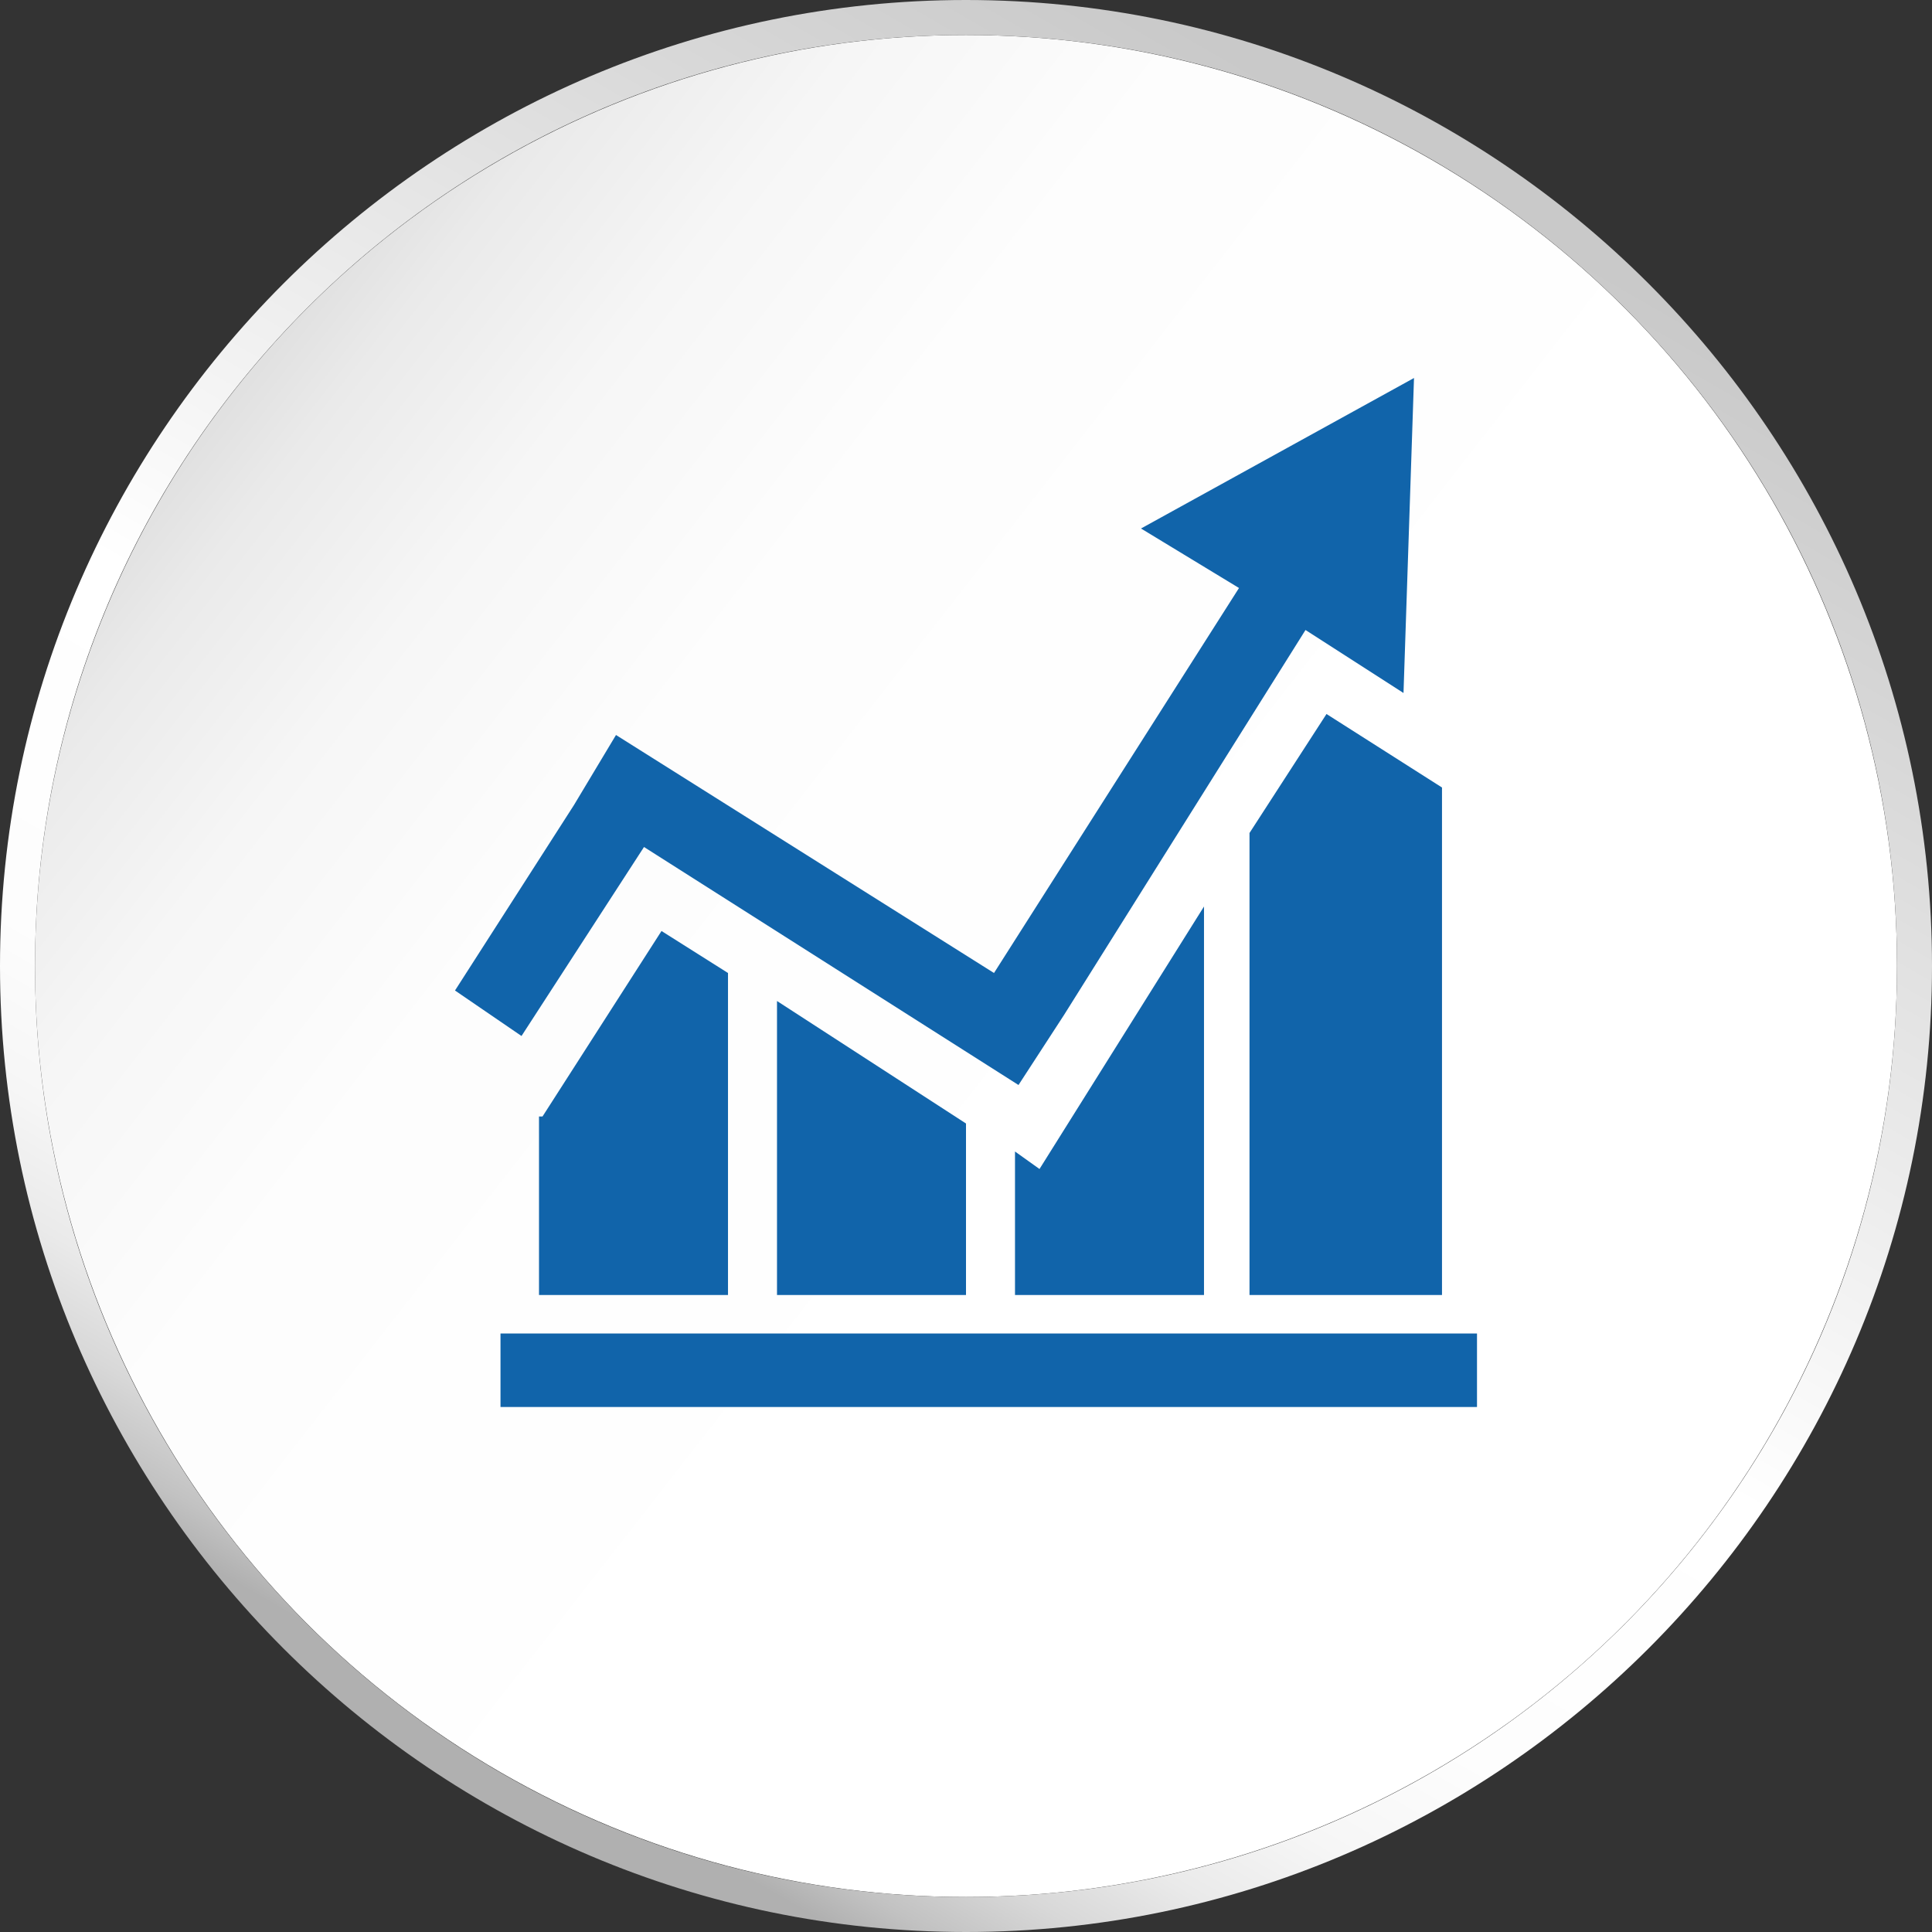 <svg xmlns="http://www.w3.org/2000/svg" xmlns:xlink="http://www.w3.org/1999/xlink" id="Layer_1" x="0px" y="0px" viewBox="0 0 55.2 55.2" style="enable-background:new 0 0 55.2 55.2;" xml:space="preserve"><rect x="0" y="0" width="55.2" height="55.2" fill="#333333" stroke="none"/><style type="text/css">	.st0{fill:url(#SVGID_1_);}	.st1{fill:url(#SVGID_00000045577221153758592820000009358049282503708851_);}	.st2{fill:#1164AA;}</style><g>	<g>					<linearGradient id="SVGID_1_" gradientUnits="userSpaceOnUse" x1="7.333772e-02" y1="51.864" x2="42.261" y2="18.972" gradientTransform="matrix(1 0 0 -1 0 58)">			<stop offset="0" style="stop-color:#B0B0B0"></stop>			<stop offset="4.340000e-02" style="stop-color:#C2C2C2"></stop>			<stop offset="0.116" style="stop-color:#D8D8D8"></stop>			<stop offset="0.201" style="stop-color:#EAEAEA"></stop>			<stop offset="0.303" style="stop-color:#F6F6F6"></stop>			<stop offset="0.443" style="stop-color:#FDFDFD"></stop>			<stop offset="0.781" style="stop-color:#FFFFFF"></stop>		</linearGradient>		<circle class="st0" cx="27.6" cy="27.6" r="26.6"></circle>					<linearGradient id="SVGID_00000122684229964227365990000016519331577707482284_" gradientUnits="userSpaceOnUse" x1="13.799" y1="6.529" x2="41.379" y2="54.298" gradientTransform="matrix(1 0 0 -1 0 58)">			<stop offset="3.410000e-02" style="stop-color:#B0B0B0"></stop>			<stop offset="5.780000e-02" style="stop-color:#C2C2C2"></stop>			<stop offset="9.739999e-02" style="stop-color:#D8D8D8"></stop>			<stop offset="0.143" style="stop-color:#EAEAEA"></stop>			<stop offset="0.199" style="stop-color:#F6F6F6"></stop>			<stop offset="0.275" style="stop-color:#FDFDFD"></stop>			<stop offset="0.46" style="stop-color:#FFFFFF"></stop>			<stop offset="0.978" style="stop-color:#C9C9C9"></stop>		</linearGradient>		<path style="fill:url(#SVGID_00000122684229964227365990000016519331577707482284_);" d="M27.6,1c14.7,0,26.6,11.9,26.6,26.6   S42.3,54.2,27.6,54.2S1,42.3,1,27.6S12.9,1,27.6,1 M27.6,0C12.4,0,0,12.4,0,27.6s12.4,27.6,27.6,27.6s27.6-12.4,27.6-27.6   C55.2,12.4,42.8,0,27.6,0L27.6,0z"></path>	</g>	<g>		<rect x="14.3" y="38.1" class="st2" width="27.9" height="2.1"></rect>		<polygon class="st2" points="35.7,23.8 35.7,37 41.2,37 41.2,22.5 37.9,20.4   "></polygon>		<polygon class="st2" points="29,32.9 29,37 34.4,37 34.4,25.9 29.7,33.4   "></polygon>		<polygon class="st2" points="27.6,37 27.6,32.1 22.2,28.6 22.2,37   "></polygon>		<polygon class="st2" points="15.4,31.9 15.4,37 20.8,37 20.8,27.8 18.9,26.6 15.5,31.9   "></polygon>		<polygon class="st2" points="18.4,24.2 29.1,31 30.4,29 37.3,18 40.1,19.8 40.4,10.8 32.6,15.1 35.4,16.8 28.4,27.8 17.6,21    16.4,23 13,28.3 14.9,29.6   "></polygon>	</g></g></svg>